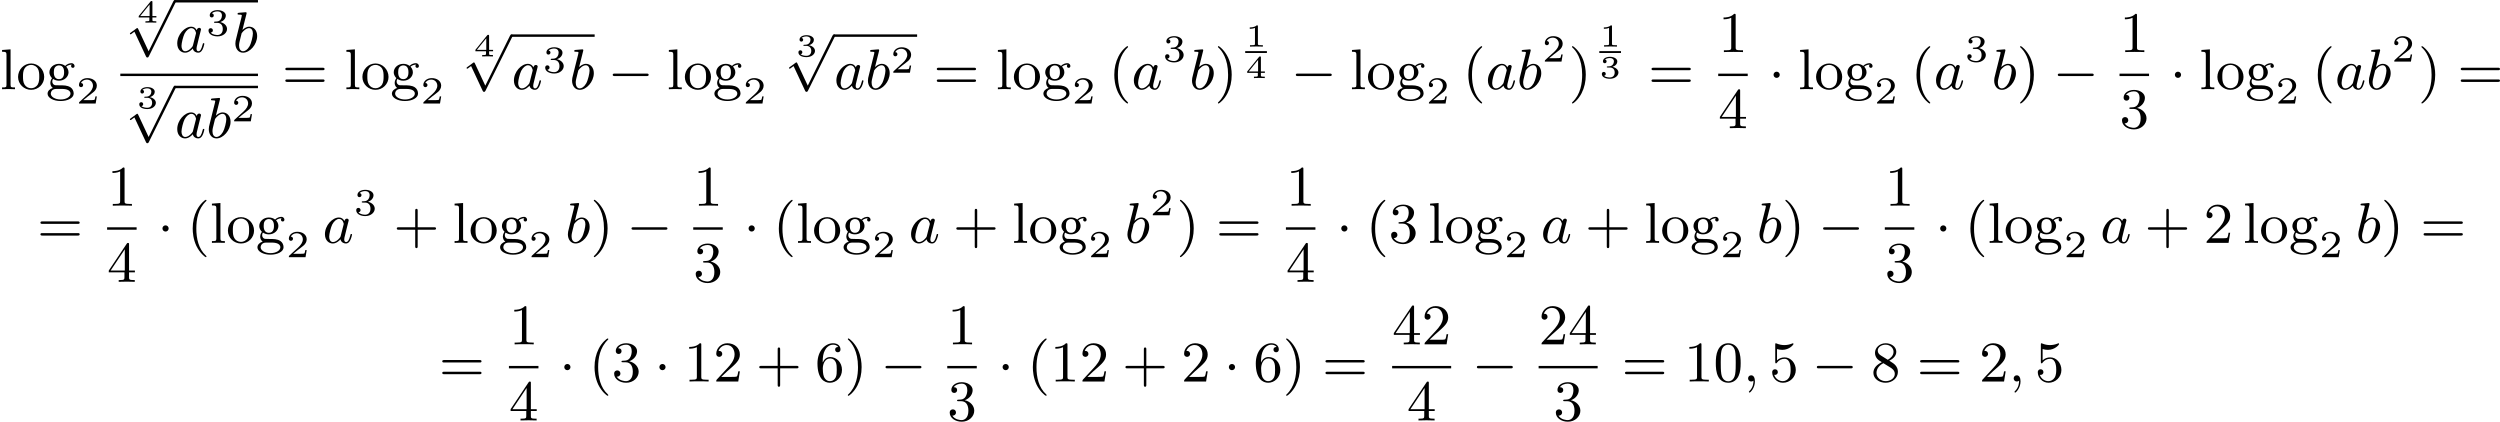 <?xml version='1.0' encoding='UTF-8'?>
<!-- This file was generated by dvisvgm 2.13.3 -->
<svg version='1.1' xmlns='http://www.w3.org/2000/svg' xmlns:xlink='http://www.w3.org/1999/xlink' width='780.637pt' height='131.681pt' viewBox='133.568 240.515 780.637 131.681'>
<defs>
<path id='g1-59' d='M1.632-.143C1.632 .152 1.632 .888 .968 1.524C.915 1.578 .915 1.587 .915 1.623C.915 1.686 .977 1.731 1.031 1.731C1.13 1.731 1.856 1.031 1.856-.018C1.856-.574 1.659-.968 1.273-.968C.968-.968 .789-.735 .789-.484S.968 0 1.273 0C1.408 0 1.542-.045 1.632-.143Z'/>
<path id='g1-97' d='M3.425-3.407C3.255-3.73 2.977-3.963 2.573-3.963C1.533-3.963 .377-2.726 .377-1.354C.377-.368 1.004 .099 1.605 .099C2.188 .099 2.663-.386 2.806-.556C2.905-.063 3.353 .099 3.64 .099C3.9 .099 4.125-.018 4.322-.395C4.483-.69 4.609-1.246 4.609-1.282C4.609-1.327 4.582-1.39 4.492-1.39C4.385-1.39 4.376-1.345 4.34-1.175C4.142-.395 3.945-.126 3.667-.126C3.443-.126 3.389-.341 3.389-.538C3.389-.708 3.434-.888 3.515-1.201L3.739-2.125C3.802-2.349 3.963-3.022 3.999-3.156C4.035-3.282 4.089-3.497 4.089-3.524C4.089-3.667 3.972-3.784 3.811-3.784C3.694-3.784 3.47-3.712 3.425-3.407ZM2.842-1.094C2.798-.924 2.798-.915 2.654-.744C2.331-.359 1.964-.126 1.632-.126C1.193-.126 1.04-.583 1.04-.968C1.04-1.408 1.3-2.439 1.515-2.869C1.802-3.407 2.215-3.739 2.573-3.739C3.174-3.739 3.309-3.022 3.309-2.959C3.309-2.914 3.291-2.86 3.282-2.824L2.842-1.094Z'/>
<path id='g1-98' d='M2.143-5.918C2.179-6.043 2.179-6.061 2.179-6.097C2.179-6.178 2.125-6.223 2.044-6.223C1.919-6.223 1.13-6.151 .95-6.133C.861-6.124 .762-6.115 .762-5.963C.762-5.846 .861-5.846 1.004-5.846C1.426-5.846 1.426-5.783 1.426-5.703C1.426-5.649 1.426-5.631 1.363-5.389L.888-3.497C.762-2.995 .646-2.537 .547-2.116C.484-1.892 .421-1.623 .421-1.336C.421-.565 .852 .099 1.623 .099C2.672 .099 3.82-1.166 3.82-2.511C3.82-3.425 3.255-3.963 2.582-3.963C2.125-3.963 1.731-3.649 1.524-3.452L2.143-5.918ZM1.399-2.941C1.65-3.3 2.107-3.739 2.564-3.739C2.986-3.739 3.156-3.318 3.156-2.896C3.156-2.493 2.905-1.381 2.627-.906C2.295-.332 1.901-.126 1.623-.126C1.175-.126 .995-.574 .995-1.031C.995-1.345 1.058-1.587 1.264-2.403L1.399-2.941Z'/>
<path id='g5-49' d='M1.983-3.168C1.983-3.318 1.968-3.318 1.803-3.318C1.45-2.999 .897-2.999 .797-2.999H.712V-2.78H.797C.912-2.78 1.235-2.795 1.524-2.919V-.428C1.524-.274 1.524-.219 .996-.219H.747V0C1.021-.02 1.465-.02 1.753-.02S2.486-.02 2.76 0V-.219H2.511C1.983-.219 1.983-.274 1.983-.428V-3.168Z'/>
<path id='g5-51' d='M1.644-1.649C2.102-1.649 2.406-1.365 2.406-.872C2.406-.364 2.092-.095 1.649-.095C1.594-.095 1.001-.095 .747-.354C.951-.384 1.011-.538 1.011-.658C1.011-.842 .872-.961 .707-.961C.548-.961 .399-.857 .399-.648C.399-.13 .986 .11 1.664 .11C2.481 .11 2.989-.384 2.989-.867C2.989-1.275 2.625-1.624 2.057-1.753C2.655-1.948 2.814-2.326 2.814-2.605C2.814-3.014 2.306-3.318 1.679-3.318C1.066-3.318 .573-3.059 .573-2.61C.573-2.376 .762-2.316 .857-2.316C1.001-2.316 1.141-2.421 1.141-2.6C1.141-2.715 1.081-2.854 .902-2.884C1.116-3.113 1.559-3.128 1.664-3.128C2.027-3.128 2.286-2.944 2.286-2.605C2.286-2.316 2.097-1.863 1.574-1.833C1.435-1.828 1.415-1.823 1.285-1.818C1.23-1.813 1.176-1.808 1.176-1.733C1.176-1.649 1.225-1.649 1.315-1.649H1.644Z'/>
<path id='g5-52' d='M3.073-.812V-1.031H2.451V-3.223C2.451-3.342 2.446-3.372 2.316-3.372C2.217-3.372 2.212-3.367 2.157-3.298L.314-1.031V-.812H1.973V-.423C1.973-.269 1.973-.219 1.539-.219H1.365V0C1.599-.01 1.923-.02 2.212-.02S2.819-.01 3.059 0V-.219H2.884C2.451-.219 2.451-.269 2.451-.423V-.812H3.073ZM2.012-2.834V-1.031H.548L2.012-2.834Z'/>
<path id='g0-0' d='M6.052-2.053C6.214-2.053 6.384-2.053 6.384-2.251C6.384-2.439 6.205-2.439 6.052-2.439H1.103C.95-2.439 .771-2.439 .771-2.251C.771-2.053 .941-2.053 1.103-2.053H6.052Z'/>
<path id='g0-1' d='M1.757-2.251C1.757-2.511 1.551-2.735 1.273-2.735S.789-2.511 .789-2.251S.995-1.766 1.273-1.766S1.757-1.991 1.757-2.251Z'/>
<path id='g0-112' d='M3.587 7.621L1.955 4.133C1.892 3.999 1.856 3.99 1.811 3.99S1.748 4.008 1.677 4.062L.78 4.716C.699 4.77 .664 4.806 .664 4.869C.664 4.905 .69 4.976 .771 4.976C.825 4.976 .879 4.932 1.076 4.779C1.157 4.725 1.273 4.636 1.372 4.564L3.183 8.437C3.255 8.59 3.3 8.59 3.38 8.59C3.515 8.59 3.551 8.554 3.622 8.41L7.801-.009C7.828-.063 7.864-.134 7.864-.188C7.864-.305 7.774-.386 7.675-.386C7.595-.386 7.532-.35 7.451-.188L3.587 7.621Z'/>
<path id='g4-40' d='M3.058 2.134C3.058 2.089 3.031 2.062 2.977 2C1.82 .941 1.47-.672 1.47-2.242C1.47-3.631 1.739-5.317 3.004-6.519C3.04-6.554 3.058-6.581 3.058-6.626C3.058-6.689 3.013-6.725 2.95-6.725C2.842-6.725 2.035-6.079 1.551-5.102C1.121-4.241 .906-3.318 .906-2.251C.906-1.605 .986-.583 1.479 .475C2.008 1.578 2.842 2.233 2.95 2.233C3.013 2.233 3.058 2.197 3.058 2.134Z'/>
<path id='g4-41' d='M2.672-2.251C2.672-2.986 2.564-3.972 2.098-4.967C1.569-6.07 .735-6.725 .628-6.725C.538-6.725 .52-6.653 .52-6.626C.52-6.581 .538-6.554 .601-6.492C1.121-6.025 2.107-4.806 2.107-2.251C2.107-.968 1.874 .816 .574 2.026C.556 2.053 .52 2.089 .52 2.134C.52 2.161 .538 2.233 .628 2.233C.735 2.233 1.542 1.587 2.026 .61C2.457-.251 2.672-1.175 2.672-2.251Z'/>
<path id='g4-43' d='M6.33-2.053C6.456-2.053 6.644-2.053 6.644-2.242C6.644-2.439 6.474-2.439 6.33-2.439H3.775V-5.003C3.775-5.147 3.775-5.317 3.578-5.317C3.389-5.317 3.389-5.129 3.389-5.003V-2.439H.825C.699-2.439 .511-2.439 .511-2.251C.511-2.053 .681-2.053 .825-2.053H3.389V.511C3.389 .655 3.389 .825 3.587 .825C3.775 .825 3.775 .637 3.775 .511V-2.053H6.33Z'/>
<path id='g4-48' d='M4.241-2.869C4.241-3.47 4.214-4.241 3.9-4.914C3.506-5.756 2.824-5.972 2.304-5.972C1.766-5.972 1.085-5.756 .69-4.896C.403-4.277 .359-3.551 .359-2.869C.359-2.286 .377-1.417 .762-.708C1.184 .054 1.883 .197 2.295 .197C2.878 .197 3.542-.054 3.918-.879C4.187-1.479 4.241-2.152 4.241-2.869ZM2.304-.027C2.035-.027 1.39-.152 1.219-1.166C1.13-1.695 1.13-2.466 1.13-2.977C1.13-3.587 1.13-4.295 1.237-4.788C1.417-5.586 1.991-5.747 2.295-5.747C2.636-5.747 3.201-5.568 3.371-4.734C3.47-4.241 3.47-3.542 3.47-2.977C3.47-2.421 3.47-1.668 3.38-1.139C3.192-.117 2.529-.027 2.304-.027Z'/>
<path id='g4-49' d='M2.726-5.73C2.726-5.954 2.717-5.972 2.493-5.972C1.937-5.398 1.112-5.398 .834-5.398V-5.12C1.004-5.12 1.551-5.12 2.035-5.353V-.717C2.035-.386 2.008-.278 1.175-.278H.888V0C1.21-.027 2.008-.027 2.376-.027S3.551-.027 3.873 0V-.278H3.587C2.753-.278 2.726-.386 2.726-.717V-5.73Z'/>
<path id='g4-50' d='M4.142-1.587H3.891C3.873-1.47 3.802-.941 3.685-.798C3.631-.717 3.013-.717 2.833-.717H1.237L2.125-1.56C3.596-2.833 4.142-3.309 4.142-4.223C4.142-5.254 3.291-5.972 2.188-5.972C1.157-5.972 .457-5.156 .457-4.34C.457-3.891 .843-3.847 .924-3.847C1.121-3.847 1.39-3.99 1.39-4.313C1.39-4.582 1.201-4.779 .924-4.779C.879-4.779 .852-4.779 .816-4.77C1.031-5.407 1.605-5.694 2.089-5.694C3.004-5.694 3.318-4.842 3.318-4.223C3.318-3.309 2.627-2.564 2.197-2.098L.556-.323C.457-.224 .457-.206 .457 0H3.891L4.142-1.587Z'/>
<path id='g4-51' d='M2.735-3.156C3.569-3.47 3.963-4.125 3.963-4.743C3.963-5.434 3.201-5.972 2.268-5.972S.637-5.443 .637-4.761C.637-4.465 .834-4.295 1.094-4.295S1.542-4.483 1.542-4.743C1.542-5.057 1.327-5.192 1.022-5.192C1.255-5.568 1.802-5.747 2.242-5.747C2.986-5.747 3.129-5.156 3.129-4.734C3.129-4.465 3.075-4.035 2.851-3.694C2.573-3.291 2.26-3.273 2-3.255C1.775-3.237 1.757-3.237 1.686-3.237C1.605-3.228 1.533-3.219 1.533-3.12C1.533-3.004 1.605-3.004 1.757-3.004H2.179C2.959-3.004 3.3-2.376 3.3-1.524C3.3-.377 2.69-.054 2.233-.054C2.062-.054 1.193-.099 .789-.762C1.112-.717 1.363-.941 1.363-1.246C1.363-1.542 1.139-1.731 .879-1.731C.655-1.731 .386-1.596 .386-1.219C.386-.421 1.219 .197 2.26 .197C3.38 .197 4.214-.61 4.214-1.524C4.214-2.304 3.596-2.968 2.735-3.156Z'/>
<path id='g4-52' d='M.26-1.757V-1.479H2.708V-.708C2.708-.377 2.681-.278 2.008-.278H1.811V0C2.376-.027 3.004-.027 3.067-.027C3.111-.027 3.757-.027 4.322 0V-.278H4.125C3.452-.278 3.425-.377 3.425-.708V-1.479H4.34V-1.757H3.425V-5.828C3.425-6.007 3.425-6.07 3.255-6.07C3.147-6.07 3.138-6.061 3.058-5.936L.26-1.757ZM.547-1.757L2.762-5.075V-1.757H.547Z'/>
<path id='g4-53' d='M.933-3.093C.933-2.932 .933-2.833 1.058-2.833C1.13-2.833 1.157-2.869 1.21-2.95C1.479-3.327 1.91-3.542 2.376-3.542C3.335-3.542 3.335-2.161 3.335-1.838C3.335-1.56 3.335-1.004 3.084-.601C2.842-.224 2.466-.054 2.116-.054C1.587-.054 .986-.386 .771-1.049C.78-1.049 .834-1.031 .897-1.031C1.076-1.031 1.336-1.148 1.336-1.47C1.336-1.748 1.139-1.91 .897-1.91C.708-1.91 .457-1.802 .457-1.444C.457-.628 1.139 .197 2.134 .197C3.219 .197 4.142-.681 4.142-1.793C4.142-2.878 3.371-3.766 2.394-3.766C1.964-3.766 1.524-3.622 1.21-3.3V-5.066C1.479-4.985 1.757-4.94 2.035-4.94C3.138-4.94 3.784-5.738 3.784-5.855C3.784-5.936 3.73-5.972 3.685-5.972C3.667-5.972 3.649-5.972 3.569-5.927C3.147-5.756 2.735-5.685 2.358-5.685C1.973-5.685 1.569-5.756 1.157-5.927C1.067-5.972 1.049-5.972 1.04-5.972C.933-5.972 .933-5.882 .933-5.73V-3.093Z'/>
<path id='g4-54' d='M1.201-2.968C1.201-3.882 1.3-4.394 1.542-4.86C1.722-5.227 2.161-5.747 2.824-5.747C3.004-5.747 3.416-5.712 3.622-5.389C3.291-5.389 3.147-5.218 3.147-4.976C3.147-4.743 3.309-4.564 3.56-4.564S3.981-4.725 3.981-4.994C3.981-5.496 3.622-5.972 2.806-5.972C1.65-5.972 .386-4.833 .386-2.833C.386-.403 1.479 .197 2.322 .197C3.318 .197 4.214-.637 4.214-1.82C4.214-2.959 3.389-3.82 2.376-3.82C1.838-3.82 1.453-3.506 1.201-2.968ZM2.313-.054C1.802-.054 1.506-.475 1.399-.735C1.228-1.139 1.219-1.883 1.219-2.026C1.219-2.627 1.497-3.596 2.358-3.596C2.502-3.596 2.941-3.596 3.228-3.04C3.398-2.699 3.398-2.26 3.398-1.829S3.398-.959 3.228-.628C2.95-.117 2.555-.054 2.313-.054Z'/>
<path id='g4-56' d='M1.542-4.071C1.273-4.241 1.067-4.483 1.067-4.815C1.067-5.398 1.695-5.747 2.286-5.747C2.977-5.747 3.533-5.263 3.533-4.636S2.995-3.596 2.636-3.389L1.542-4.071ZM2.86-3.246C3.309-3.461 3.963-3.909 3.963-4.636C3.963-5.478 3.12-5.972 2.313-5.972C1.372-5.972 .637-5.299 .637-4.474C.637-4.133 .762-3.811 .977-3.551C1.13-3.38 1.184-3.344 1.704-3.013C.915-2.636 .386-2.089 .386-1.354C.386-.403 1.327 .197 2.295 .197C3.335 .197 4.214-.538 4.214-1.506C4.214-2.376 3.551-2.806 3.327-2.95C3.228-3.022 2.968-3.183 2.86-3.246ZM1.946-2.86L3.075-2.161C3.282-2.026 3.73-1.739 3.73-1.193C3.73-.484 3.013-.054 2.304-.054C1.524-.054 .87-.61 .87-1.354C.87-2 1.318-2.537 1.946-2.86Z'/>
<path id='g4-61' d='M6.348-2.968C6.474-2.968 6.644-2.968 6.644-3.156C6.644-3.353 6.447-3.353 6.312-3.353H.843C.708-3.353 .511-3.353 .511-3.156C.511-2.968 .69-2.968 .807-2.968H6.348ZM6.312-1.139C6.447-1.139 6.644-1.139 6.644-1.336C6.644-1.524 6.474-1.524 6.348-1.524H.807C.69-1.524 .511-1.524 .511-1.336C.511-1.139 .708-1.139 .843-1.139H6.312Z'/>
<path id='g4-103' d='M1.121-1.605C1.345-1.462 1.623-1.327 2.035-1.327C2.887-1.327 3.533-1.937 3.533-2.645C3.533-3.084 3.282-3.389 3.165-3.515C3.524-3.838 3.945-3.838 4.053-3.838C4.008-3.811 3.936-3.766 3.936-3.604C3.936-3.506 3.999-3.335 4.205-3.335C4.331-3.335 4.474-3.425 4.474-3.613C4.474-3.784 4.349-4.062 3.99-4.062C3.73-4.062 3.327-3.963 3.013-3.64C2.771-3.838 2.421-3.963 2.044-3.963C1.193-3.963 .547-3.353 .547-2.645C.547-2.188 .816-1.865 .959-1.731C.941-1.713 .69-1.399 .69-.986C.69-.681 .834-.359 1.076-.197C.619-.054 .26 .278 .26 .699C.26 1.336 1.148 1.847 2.295 1.847C3.398 1.847 4.34 1.372 4.34 .681C4.34 .314 4.169-.081 3.838-.296C3.335-.61 2.815-.61 1.964-.61C1.784-.61 1.497-.61 1.426-.628C1.166-.681 .995-.924 .995-1.21C.995-1.354 1.04-1.488 1.121-1.605ZM2.035-1.569C1.237-1.569 1.237-2.448 1.237-2.645C1.237-2.887 1.255-3.192 1.408-3.407C1.542-3.587 1.784-3.721 2.035-3.721C2.842-3.721 2.842-2.851 2.842-2.645S2.842-1.569 2.035-1.569ZM2.448-.045C2.735-.045 3.838-.036 3.838 .69C3.838 1.201 3.147 1.605 2.304 1.605C1.426 1.605 .762 1.184 .762 .69C.762 .547 .852-.045 1.623-.045H2.448Z'/>
<path id='g4-108' d='M1.65-6.223L.323-6.124V-5.846C.933-5.846 1.013-5.783 1.013-5.344V-.69C1.013-.278 .915-.278 .323-.278V0C.744-.018 .915-.027 1.327-.027C1.748-.027 1.901-.018 2.34 0V-.278C1.748-.278 1.65-.278 1.65-.69V-6.223Z'/>
<path id='g4-111' d='M4.34-1.91C4.34-3.084 3.407-4.017 2.304-4.017C1.166-4.017 .26-3.058 .26-1.91C.26-.789 1.193 .099 2.295 .099C3.434 .099 4.34-.807 4.34-1.91ZM2.304-.152C1.856-.152 1.479-.377 1.273-.726C1.04-1.103 1.031-1.578 1.031-1.991C1.031-2.322 1.031-2.833 1.255-3.201C1.524-3.658 1.973-3.793 2.295-3.793C2.806-3.793 3.174-3.506 3.353-3.201C3.56-2.824 3.569-2.367 3.569-1.991C3.569-1.659 3.569-1.139 3.344-.744C3.093-.332 2.681-.152 2.304-.152Z'/>
<path id='g2-50' d='M3.216-1.118H2.995C2.983-1.034 2.923-.64 2.833-.574C2.792-.538 2.307-.538 2.224-.538H1.106L1.871-1.16C2.074-1.321 2.606-1.704 2.792-1.883C2.971-2.062 3.216-2.367 3.216-2.792C3.216-3.539 2.54-3.975 1.739-3.975C.968-3.975 .43-3.467 .43-2.905C.43-2.6 .687-2.564 .753-2.564C.903-2.564 1.076-2.672 1.076-2.887C1.076-3.019 .998-3.21 .735-3.21C.873-3.515 1.237-3.742 1.65-3.742C2.277-3.742 2.612-3.276 2.612-2.792C2.612-2.367 2.331-1.931 1.913-1.548L.496-.251C.436-.191 .43-.185 .43 0H3.031L3.216-1.118Z'/>
<path id='g2-51' d='M1.757-1.985C2.266-1.985 2.606-1.644 2.606-1.034C2.606-.377 2.212-.09 1.775-.09C1.614-.09 .998-.126 .729-.472C.962-.496 1.058-.652 1.058-.813C1.058-1.016 .915-1.154 .717-1.154C.556-1.154 .377-1.052 .377-.801C.377-.209 1.034 .126 1.793 .126C2.678 .126 3.27-.442 3.27-1.034C3.27-1.47 2.935-1.931 2.224-2.11C2.696-2.266 3.078-2.648 3.078-3.138C3.078-3.616 2.517-3.975 1.799-3.975C1.1-3.975 .568-3.652 .568-3.162C.568-2.905 .765-2.833 .885-2.833C1.04-2.833 1.201-2.941 1.201-3.15C1.201-3.335 1.07-3.443 .909-3.467C1.19-3.778 1.733-3.778 1.787-3.778C2.092-3.778 2.475-3.634 2.475-3.138C2.475-2.809 2.289-2.236 1.692-2.2C1.584-2.194 1.423-2.182 1.369-2.182C1.309-2.176 1.243-2.17 1.243-2.08C1.243-1.985 1.309-1.985 1.411-1.985H1.757Z'/>
</defs>
<g id='page1' transform='matrix(2 0 0 2 0 0)'>
<use x='66.784' y='134.185' xlink:href='#g4-108'/>
<use x='69.344' y='134.185' xlink:href='#g4-111'/>
<use x='73.951' y='134.185' xlink:href='#g4-103'/>
<use x='78.687' y='136.427' xlink:href='#g2-50'/>
<use x='88.129' y='123.793' xlink:href='#g5-52'/>
<use x='86.4' y='120.643' xlink:href='#g0-112'/>
<rect x='94.079' y='120.265' height='.379' width='12.982'/>
<use x='94.079' y='128.387' xlink:href='#g1-97'/>
<use x='98.961' y='125.813' xlink:href='#g2-51'/>
<use x='103.112' y='128.387' xlink:href='#g1-98'/>
<rect x='85.569' y='131.755' height='.379' width='21.492'/>
<use x='88.129' y='137.176' xlink:href='#g5-51'/>
<use x='86.4' y='134.026' xlink:href='#g0-112'/>
<rect x='94.079' y='133.647' height='.379' width='12.982'/>
<use x='94.079' y='141.77' xlink:href='#g1-97'/>
<use x='98.961' y='141.77' xlink:href='#g1-98'/>
<use x='102.91' y='139.196' xlink:href='#g2-50'/>
<use x='110.817' y='134.185' xlink:href='#g4-61'/>
<use x='120.544' y='134.185' xlink:href='#g4-108'/>
<use x='123.104' y='134.185' xlink:href='#g4-111'/>
<use x='127.712' y='134.185' xlink:href='#g4-103'/>
<use x='132.447' y='136.427' xlink:href='#g2-50'/>
<use x='140.694' y='129.069' xlink:href='#g5-52'/>
<use x='138.964' y='126.007' xlink:href='#g0-112'/>
<rect x='146.644' y='125.628' height='.379' width='12.982'/>
<use x='146.644' y='134.185' xlink:href='#g1-97'/>
<use x='151.526' y='131.612' xlink:href='#g2-51'/>
<use x='155.677' y='134.185' xlink:href='#g1-98'/>
<use x='161.674' y='134.185' xlink:href='#g0-0'/>
<use x='170.889' y='134.185' xlink:href='#g4-108'/>
<use x='173.449' y='134.185' xlink:href='#g4-111'/>
<use x='178.057' y='134.185' xlink:href='#g4-103'/>
<use x='182.792' y='136.427' xlink:href='#g2-50'/>
<use x='191.039' y='129.069' xlink:href='#g5-51'/>
<use x='189.31' y='126.007' xlink:href='#g0-112'/>
<rect x='196.989' y='125.628' height='.379' width='12.982'/>
<use x='196.989' y='134.185' xlink:href='#g1-97'/>
<use x='201.871' y='134.185' xlink:href='#g1-98'/>
<use x='205.82' y='131.612' xlink:href='#g2-50'/>
<use x='212.531' y='134.185' xlink:href='#g4-61'/>
<use x='222.258' y='134.185' xlink:href='#g4-108'/>
<use x='224.818' y='134.185' xlink:href='#g4-111'/>
<use x='229.426' y='134.185' xlink:href='#g4-103'/>
<use x='234.162' y='136.427' xlink:href='#g2-50'/>
<use x='239.849' y='134.185' xlink:href='#g4-40'/>
<use x='243.432' y='134.185' xlink:href='#g1-97'/>
<use x='248.314' y='129.878' xlink:href='#g2-51'/>
<use x='252.465' y='134.185' xlink:href='#g1-98'/>
<use x='256.415' y='134.185' xlink:href='#g4-41'/>
<use x='261.194' y='127.533' xlink:href='#g5-49'/>
<rect x='261.194' y='128.239' height='.29' width='3.39'/>
<use x='261.194' y='132.445' xlink:href='#g5-52'/>
<use x='268.325' y='134.185' xlink:href='#g0-0'/>
<use x='277.541' y='134.185' xlink:href='#g4-108'/>
<use x='280.101' y='134.185' xlink:href='#g4-111'/>
<use x='284.708' y='134.185' xlink:href='#g4-103'/>
<use x='289.444' y='136.427' xlink:href='#g2-50'/>
<use x='295.131' y='134.185' xlink:href='#g4-40'/>
<use x='298.715' y='134.185' xlink:href='#g1-97'/>
<use x='303.597' y='134.185' xlink:href='#g1-98'/>
<use x='307.546' y='129.878' xlink:href='#g2-50'/>
<use x='311.697' y='134.185' xlink:href='#g4-41'/>
<use x='316.476' y='127.533' xlink:href='#g5-49'/>
<rect x='316.476' y='128.239' height='.29' width='3.39'/>
<use x='316.476' y='132.445' xlink:href='#g5-51'/>
<use x='324.12' y='134.185' xlink:href='#g4-61'/>
<use x='335.043' y='128.387' xlink:href='#g4-49'/>
<rect x='335.043' y='131.755' height='.379' width='4.608'/>
<use x='335.043' y='140.267' xlink:href='#g4-52'/>
<use x='342.894' y='134.185' xlink:href='#g0-1'/>
<use x='347.501' y='134.185' xlink:href='#g4-108'/>
<use x='350.061' y='134.185' xlink:href='#g4-111'/>
<use x='354.669' y='134.185' xlink:href='#g4-103'/>
<use x='359.405' y='136.427' xlink:href='#g2-50'/>
<use x='365.091' y='134.185' xlink:href='#g4-40'/>
<use x='368.675' y='134.185' xlink:href='#g1-97'/>
<use x='373.557' y='129.878' xlink:href='#g2-51'/>
<use x='377.708' y='134.185' xlink:href='#g1-98'/>
<use x='381.657' y='134.185' xlink:href='#g4-41'/>
<use x='387.289' y='134.185' xlink:href='#g0-0'/>
<use x='397.7' y='128.387' xlink:href='#g4-49'/>
<rect x='397.7' y='131.755' height='.379' width='4.608'/>
<use x='397.7' y='140.267' xlink:href='#g4-51'/>
<use x='405.551' y='134.185' xlink:href='#g0-1'/>
<use x='410.159' y='134.185' xlink:href='#g4-108'/>
<use x='412.718' y='134.185' xlink:href='#g4-111'/>
<use x='417.326' y='134.185' xlink:href='#g4-103'/>
<use x='422.062' y='136.427' xlink:href='#g2-50'/>
<use x='427.749' y='134.185' xlink:href='#g4-40'/>
<use x='431.332' y='134.185' xlink:href='#g1-97'/>
<use x='436.215' y='134.185' xlink:href='#g1-98'/>
<use x='440.164' y='129.878' xlink:href='#g2-50'/>
<use x='444.315' y='134.185' xlink:href='#g4-41'/>
<use x='450.458' y='134.185' xlink:href='#g4-61'/>
<use x='72.583' y='158.176' xlink:href='#g4-61'/>
<use x='83.506' y='152.377' xlink:href='#g4-49'/>
<rect x='83.506' y='155.745' height='.379' width='4.608'/>
<use x='83.506' y='164.257' xlink:href='#g4-52'/>
<use x='91.357' y='158.176' xlink:href='#g0-1'/>
<use x='95.965' y='158.176' xlink:href='#g4-40'/>
<use x='99.549' y='158.176' xlink:href='#g4-108'/>
<use x='102.108' y='158.176' xlink:href='#g4-111'/>
<use x='106.716' y='158.176' xlink:href='#g4-103'/>
<use x='111.452' y='160.418' xlink:href='#g2-50'/>
<use x='117.139' y='158.176' xlink:href='#g1-97'/>
<use x='122.021' y='153.869' xlink:href='#g2-51'/>
<use x='128.22' y='158.176' xlink:href='#g4-43'/>
<use x='137.435' y='158.176' xlink:href='#g4-108'/>
<use x='139.995' y='158.176' xlink:href='#g4-111'/>
<use x='144.602' y='158.176' xlink:href='#g4-103'/>
<use x='149.338' y='160.418' xlink:href='#g2-50'/>
<use x='155.025' y='158.176' xlink:href='#g1-98'/>
<use x='158.974' y='158.176' xlink:href='#g4-41'/>
<use x='164.606' y='158.176' xlink:href='#g0-0'/>
<use x='175.017' y='152.377' xlink:href='#g4-49'/>
<rect x='175.017' y='155.745' height='.379' width='4.608'/>
<use x='175.017' y='164.257' xlink:href='#g4-51'/>
<use x='182.868' y='158.176' xlink:href='#g0-1'/>
<use x='187.475' y='158.176' xlink:href='#g4-40'/>
<use x='191.059' y='158.176' xlink:href='#g4-108'/>
<use x='193.619' y='158.176' xlink:href='#g4-111'/>
<use x='198.227' y='158.176' xlink:href='#g4-103'/>
<use x='202.962' y='160.418' xlink:href='#g2-50'/>
<use x='208.649' y='158.176' xlink:href='#g1-97'/>
<use x='215.579' y='158.176' xlink:href='#g4-43'/>
<use x='224.795' y='158.176' xlink:href='#g4-108'/>
<use x='227.354' y='158.176' xlink:href='#g4-111'/>
<use x='231.962' y='158.176' xlink:href='#g4-103'/>
<use x='236.698' y='160.418' xlink:href='#g2-50'/>
<use x='242.385' y='158.176' xlink:href='#g1-98'/>
<use x='246.334' y='153.869' xlink:href='#g2-50'/>
<use x='250.485' y='158.176' xlink:href='#g4-41'/>
<use x='256.628' y='158.176' xlink:href='#g4-61'/>
<use x='267.551' y='152.377' xlink:href='#g4-49'/>
<rect x='267.551' y='155.745' height='.379' width='4.608'/>
<use x='267.551' y='164.257' xlink:href='#g4-52'/>
<use x='275.402' y='158.176' xlink:href='#g0-1'/>
<use x='280.01' y='158.176' xlink:href='#g4-40'/>
<use x='283.594' y='158.176' xlink:href='#g4-51'/>
<use x='289.737' y='158.176' xlink:href='#g4-108'/>
<use x='292.297' y='158.176' xlink:href='#g4-111'/>
<use x='296.905' y='158.176' xlink:href='#g4-103'/>
<use x='301.641' y='160.418' xlink:href='#g2-50'/>
<use x='307.328' y='158.176' xlink:href='#g1-97'/>
<use x='314.257' y='158.176' xlink:href='#g4-43'/>
<use x='323.473' y='158.176' xlink:href='#g4-108'/>
<use x='326.033' y='158.176' xlink:href='#g4-111'/>
<use x='330.64' y='158.176' xlink:href='#g4-103'/>
<use x='335.376' y='160.418' xlink:href='#g2-50'/>
<use x='341.063' y='158.176' xlink:href='#g1-98'/>
<use x='345.012' y='158.176' xlink:href='#g4-41'/>
<use x='350.644' y='158.176' xlink:href='#g0-0'/>
<use x='361.055' y='152.377' xlink:href='#g4-49'/>
<rect x='361.055' y='155.745' height='.379' width='4.608'/>
<use x='361.055' y='164.257' xlink:href='#g4-51'/>
<use x='368.906' y='158.176' xlink:href='#g0-1'/>
<use x='373.513' y='158.176' xlink:href='#g4-40'/>
<use x='377.097' y='158.176' xlink:href='#g4-108'/>
<use x='379.657' y='158.176' xlink:href='#g4-111'/>
<use x='384.265' y='158.176' xlink:href='#g4-103'/>
<use x='389' y='160.418' xlink:href='#g2-50'/>
<use x='394.687' y='158.176' xlink:href='#g1-97'/>
<use x='401.617' y='158.176' xlink:href='#g4-43'/>
<use x='410.832' y='158.176' xlink:href='#g4-50'/>
<use x='416.976' y='158.176' xlink:href='#g4-108'/>
<use x='419.536' y='158.176' xlink:href='#g4-111'/>
<use x='424.144' y='158.176' xlink:href='#g4-103'/>
<use x='428.879' y='160.418' xlink:href='#g2-50'/>
<use x='434.566' y='158.176' xlink:href='#g1-98'/>
<use x='438.515' y='158.176' xlink:href='#g4-41'/>
<use x='444.659' y='158.176' xlink:href='#g4-61'/>
<use x='135.319' y='179.82' xlink:href='#g4-61'/>
<use x='146.242' y='174.021' xlink:href='#g4-49'/>
<rect x='146.242' y='177.389' height='.379' width='4.608'/>
<use x='146.242' y='185.901' xlink:href='#g4-52'/>
<use x='154.093' y='179.82' xlink:href='#g0-1'/>
<use x='158.701' y='179.82' xlink:href='#g4-40'/>
<use x='162.284' y='179.82' xlink:href='#g4-51'/>
<use x='168.94' y='179.82' xlink:href='#g0-1'/>
<use x='173.548' y='179.82' xlink:href='#g4-49'/>
<use x='178.155' y='179.82' xlink:href='#g4-50'/>
<use x='184.811' y='179.82' xlink:href='#g4-43'/>
<use x='194.026' y='179.82' xlink:href='#g4-54'/>
<use x='198.634' y='179.82' xlink:href='#g4-41'/>
<use x='204.265' y='179.82' xlink:href='#g0-0'/>
<use x='214.676' y='174.021' xlink:href='#g4-49'/>
<rect x='214.676' y='177.389' height='.379' width='4.608'/>
<use x='214.676' y='185.901' xlink:href='#g4-51'/>
<use x='222.527' y='179.82' xlink:href='#g0-1'/>
<use x='227.135' y='179.82' xlink:href='#g4-40'/>
<use x='230.719' y='179.82' xlink:href='#g4-49'/>
<use x='235.327' y='179.82' xlink:href='#g4-50'/>
<use x='241.982' y='179.82' xlink:href='#g4-43'/>
<use x='251.197' y='179.82' xlink:href='#g4-50'/>
<use x='257.853' y='179.82' xlink:href='#g0-1'/>
<use x='262.461' y='179.82' xlink:href='#g4-54'/>
<use x='267.068' y='179.82' xlink:href='#g4-41'/>
<use x='273.212' y='179.82' xlink:href='#g4-61'/>
<use x='284.135' y='174.021' xlink:href='#g4-52'/>
<use x='288.743' y='174.021' xlink:href='#g4-50'/>
<rect x='284.135' y='177.389' height='.379' width='9.215'/>
<use x='286.439' y='185.901' xlink:href='#g4-52'/>
<use x='296.594' y='179.82' xlink:href='#g0-0'/>
<use x='307.005' y='174.021' xlink:href='#g4-50'/>
<use x='311.612' y='174.021' xlink:href='#g4-52'/>
<rect x='307.005' y='177.389' height='.379' width='9.215'/>
<use x='309.308' y='185.901' xlink:href='#g4-51'/>
<use x='319.975' y='179.82' xlink:href='#g4-61'/>
<use x='329.703' y='179.82' xlink:href='#g4-49'/>
<use x='334.31' y='179.82' xlink:href='#g4-48'/>
<use x='338.918' y='179.82' xlink:href='#g1-59'/>
<use x='343.014' y='179.82' xlink:href='#g4-53'/>
<use x='349.669' y='179.82' xlink:href='#g0-0'/>
<use x='358.885' y='179.82' xlink:href='#g4-56'/>
<use x='366.052' y='179.82' xlink:href='#g4-61'/>
<use x='375.78' y='179.82' xlink:href='#g4-50'/>
<use x='380.387' y='179.82' xlink:href='#g1-59'/>
<use x='384.483' y='179.82' xlink:href='#g4-53'/>
</g>
</svg>